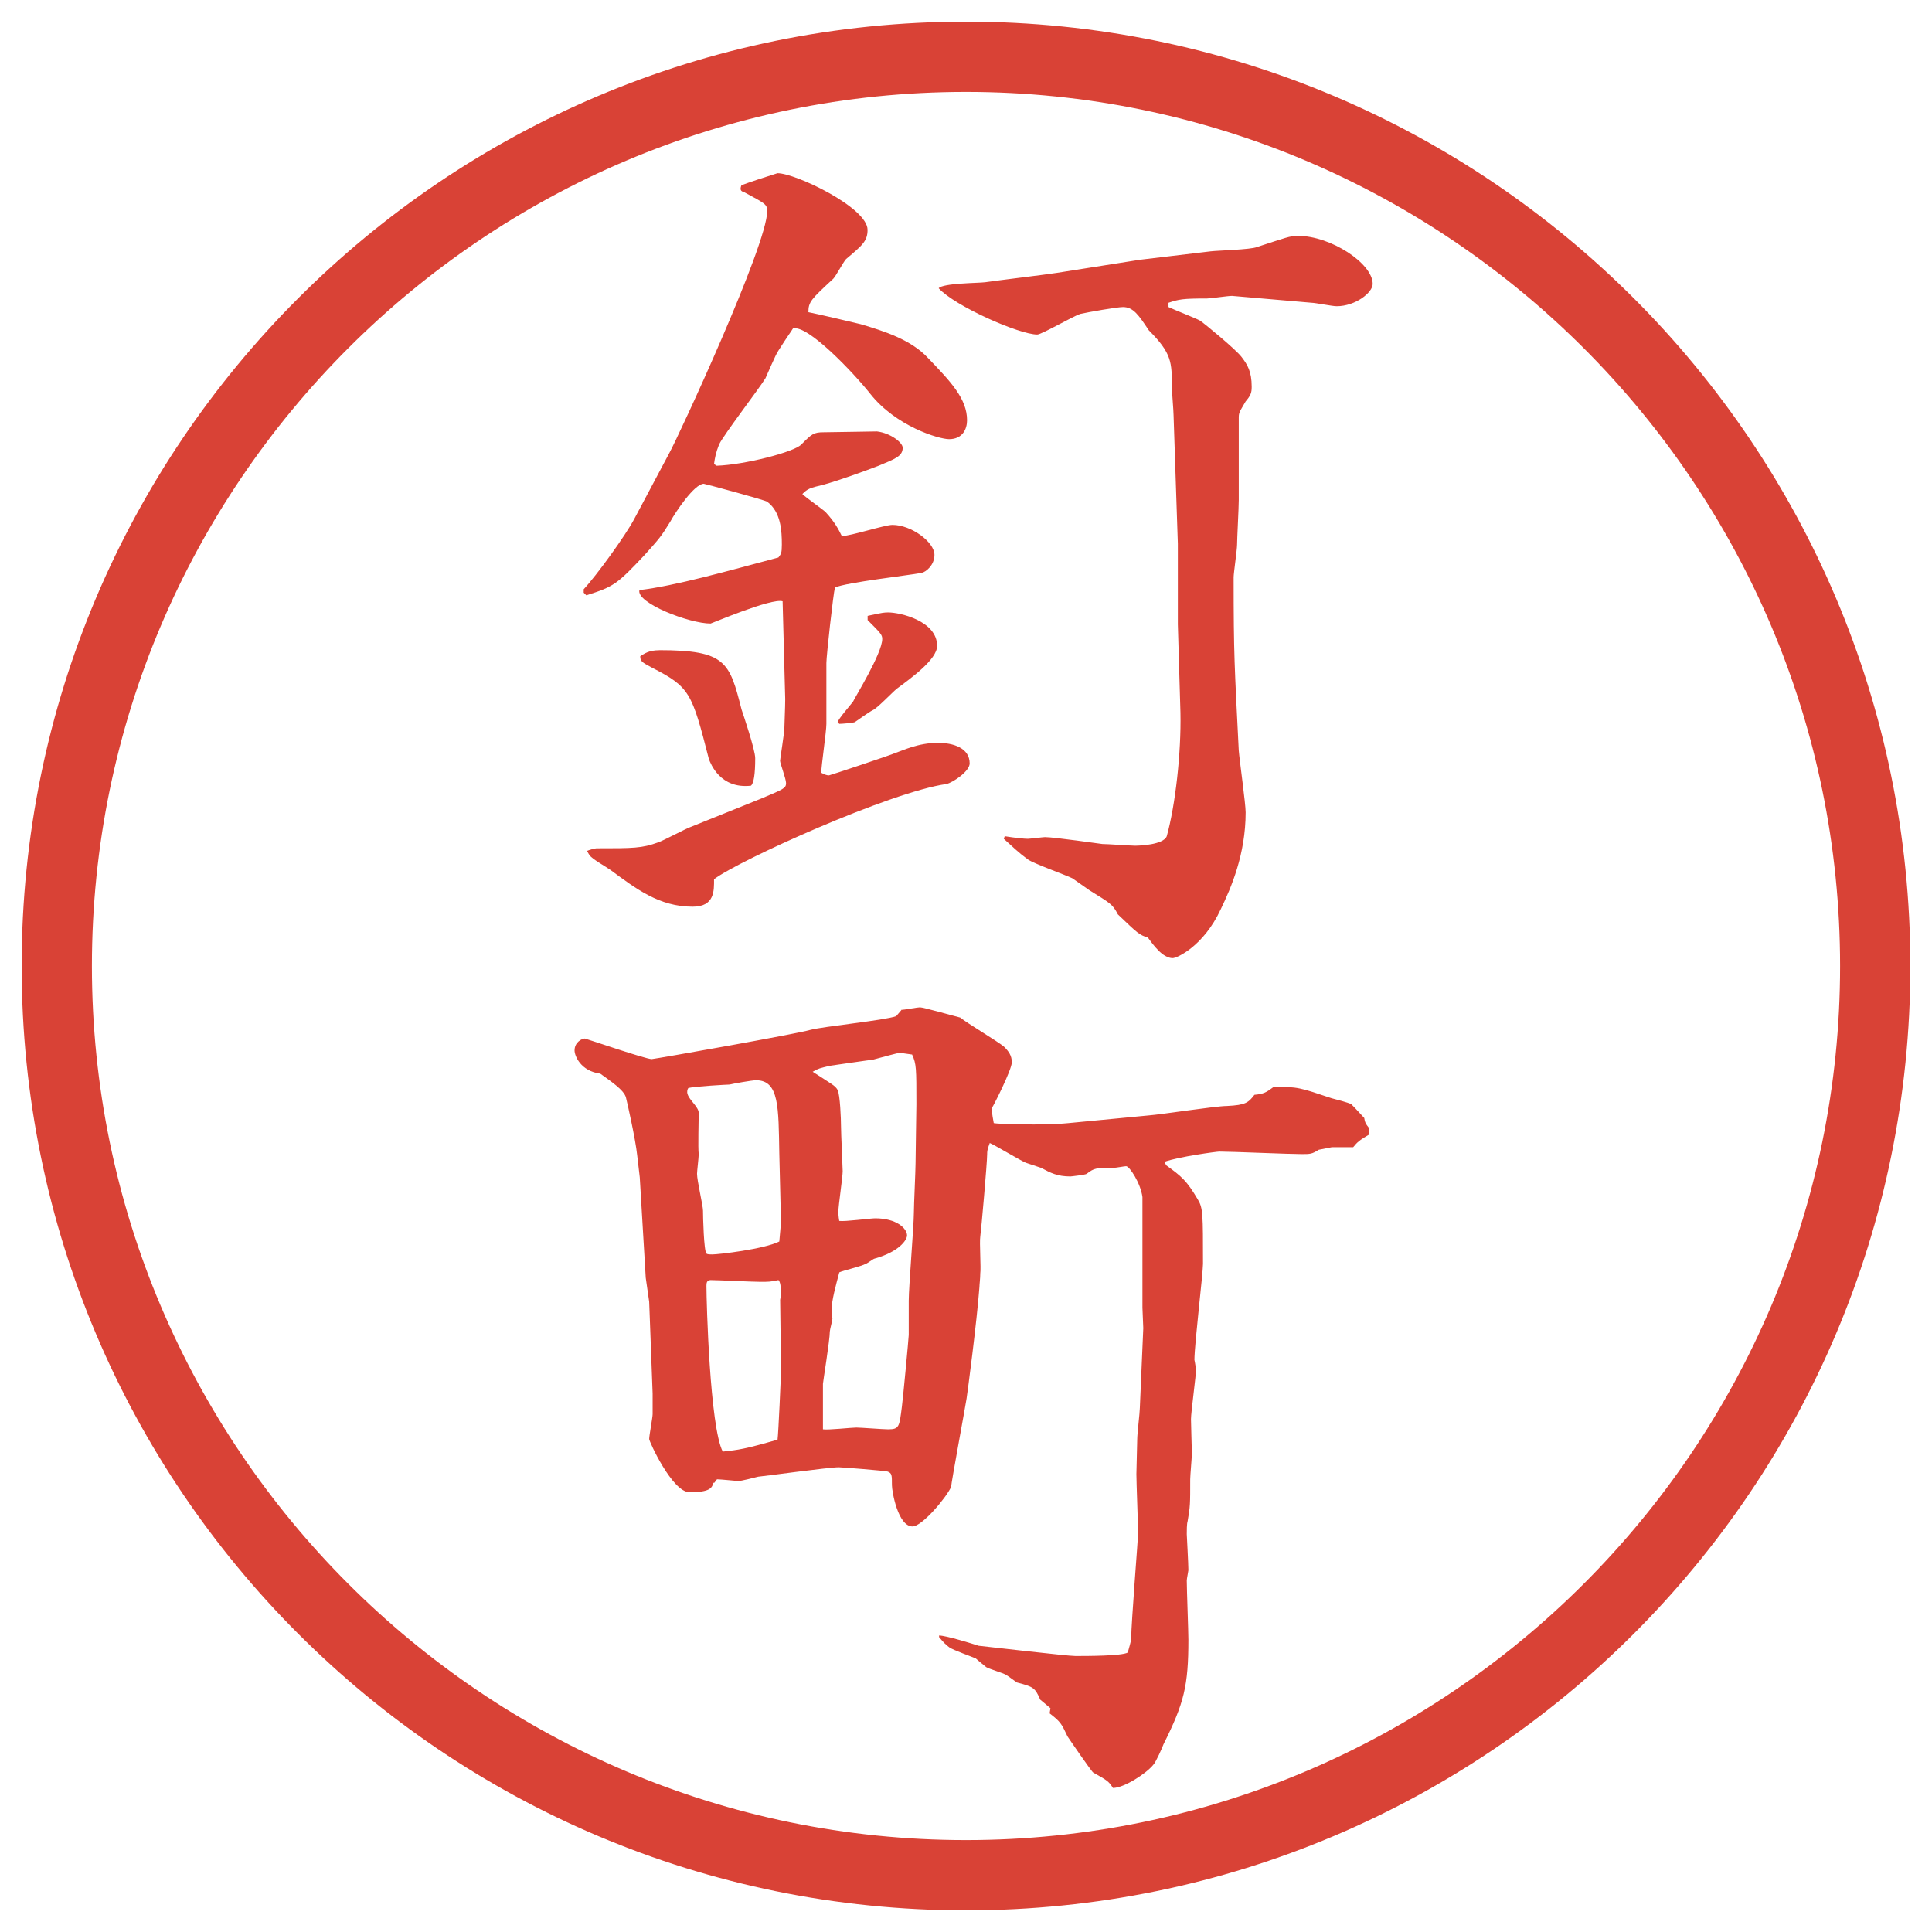 <?xml version="1.0" encoding="UTF-8"?>
<svg xmlns="http://www.w3.org/2000/svg" version="1.1" viewBox="0 0 27.496 27.496">
  <!-- Generator: Adobe Illustrator 28.6.0, SVG Export Plug-In . SVG Version: 1.2.0 Build 709)  -->
  <g>
    <g id="_レイヤー_1" data-name="レイヤー_1">
      <g id="_楕円形_1" data-name="楕円形_1">
        <path d="M13.748,1.308c6.859,0,12.44,5.581,12.44,12.44s-5.581,12.44-12.44,12.44S1.308,20.607,1.308,13.748,6.889,1.308,13.748,1.308M13.748.308C6.325.308.308,6.325.308,13.748s6.017,13.44,13.44,13.44,13.44-6.017,13.44-13.44S21.171.308,13.748.308h0Z" fill="#d94236"/>
      </g>
      <g>
        <path d="M8.307,8.386c.183-.195.598-.769.72-1.001l.5-.94c.122-.22,1.392-2.954,1.392-3.442,0-.098-.037-.11-.33-.269-.049-.012-.061-.037-.037-.098.098-.037.354-.122.513-.171.256,0,1.282.488,1.282.806,0,.159-.073.22-.305.415-.037.037-.146.244-.183.281-.317.293-.354.33-.354.476.122.024.647.146.745.171.33.098.72.22.964.488.317.33.549.574.549.879,0,.122-.061.269-.256.269-.146,0-.757-.183-1.123-.647-.232-.293-.891-.989-1.099-.928-.037.061-.061.085-.208.317-.037.049-.159.342-.183.391-.098.159-.586.793-.659.94-.049.122-.061.195-.073.281l.037.024c.391-.012,1.111-.195,1.208-.305.146-.146.171-.171.317-.171.122,0,.659-.012.757-.012.195.024.366.159.366.232,0,.122-.11.159-.342.256-.22.085-.562.208-.781.269-.208.049-.232.061-.305.134.049.049.293.22.33.256.134.146.183.244.232.342.122,0,.61-.159.72-.159.269,0,.598.244.598.427,0,.146-.122.244-.183.256-.195.037-1.062.134-1.233.208-.024.085-.122.977-.122,1.074v.867c0,.11-.073.598-.073.696.049.024.073.037.11.037.012,0,.891-.293.94-.317.11-.037.33-.146.61-.146.22,0,.452.073.452.293,0,.11-.232.269-.33.293-.793.11-2.954,1.086-3.308,1.355,0,.159.012.391-.305.391-.476,0-.806-.256-1.172-.525-.049-.037-.269-.159-.293-.208-.012-.012-.024-.037-.037-.061.024-.012.11-.037.134-.037.525,0,.647,0,.879-.085.073-.024.391-.195.464-.22l1.001-.403c.317-.134.354-.146.354-.22,0-.061-.085-.281-.085-.317,0-.024.061-.403.061-.464,0-.049.012-.293.012-.415l-.037-1.392c-.159-.049-1.013.317-1.025.317-.305,0-1.062-.293-1.013-.476.513-.061,1.245-.269,1.978-.464.037-.049.049-.061.049-.183,0-.195-.012-.464-.208-.61-.024-.024-.891-.256-.903-.256-.134,0-.403.403-.476.537-.134.22-.159.244-.366.476-.391.415-.439.452-.83.574l-.037-.037v-.049ZM9.381,9.253c.952,0,1.001.171,1.172.842.024.073.195.574.195.696q0,.342-.061.391c-.439.049-.574-.317-.598-.378-.244-.952-.269-1.025-.818-1.306-.134-.073-.159-.085-.159-.159.061-.037.122-.085.269-.085ZM12.348,8.765c.22-.049.244-.049.293-.049.171,0,.696.122.696.476,0,.195-.378.464-.574.61-.061.049-.281.281-.342.305-.049.024-.22.146-.256.171-.037.012-.183.024-.22.024l-.024-.024c.012-.049.183-.244.22-.293.012-.037.415-.684.415-.891,0-.061-.024-.085-.208-.269v-.061ZM16.205,3.699l1.025-.122c.098-.012.573-.024.658-.061.416-.134.465-.159.586-.159.465,0,1.062.391,1.062.684,0,.122-.244.317-.513.317-.062,0-.306-.049-.354-.049l-1.135-.098c-.061,0-.305.037-.354.037-.354,0-.403.012-.55.061v.061c.073.037.391.159.452.195.085.061.5.403.586.513.085.11.146.208.146.427,0,.085-.013.122-.086.208-.061.11-.098.146-.098.22v1.184c0,.11-.024.549-.024.635,0,.073-.049.403-.049.464,0,1.123.013,1.257.073,2.466.012.146.098.757.098.879,0,.598-.207,1.074-.354,1.379-.244.525-.623.696-.684.696-.146,0-.281-.195-.354-.293-.122-.037-.146-.061-.427-.33-.074-.146-.11-.159-.403-.342-.036-.024-.208-.146-.244-.171-.098-.049-.549-.208-.634-.269-.134-.098-.22-.183-.342-.293l.013-.037c.146.024.28.037.329.037.024,0,.22-.024.244-.024.133,0,.805.098.817.098.074,0,.403.024.465.024.061,0,.402-.012.451-.134.122-.439.207-1.184.195-1.758l-.037-1.257v-1.147l-.061-1.831c0-.061-.024-.342-.024-.391,0-.366,0-.488-.329-.818-.146-.22-.221-.33-.367-.33-.085,0-.5.073-.609.098-.11.037-.549.293-.611.293-.256,0-1.171-.403-1.403-.659.061-.073.562-.073.659-.085.159-.024.879-.11,1.025-.134l1.16-.183Z" fill="#d94236"/>
        <path d="M12.824,14.373c.037,0,.232-.037.269-.037.049,0,.476.122.574.146.085.073.538.342.623.415.062.062.11.123.11.221,0,.109-.269.635-.281.646v.049c0,.049.012.098.024.171.049.013.696.036,1.061,0l1.148-.11c.17-.012.951-.134,1.11-.134.269-.013.306-.049.391-.159.134-.012.171-.036.269-.109.342-.012.391.012.83.158.049.013.244.062.281.086.036.037.072.073.183.195.013.086.036.098.062.135l.012.098c-.146.085-.171.109-.232.183h-.305l-.184.036c-.098.062-.121.062-.244.062-.183,0-1-.036-1.172-.036-.036,0-.573.072-.781.146l.025.049c.219.158.293.219.451.488.073.121.073.207.073.915,0,.134-.122,1.147-.122,1.367.012.049.012.085.024.122,0,.098-.073.623-.073.721,0,.085.012.402.012.5,0,.049-.023.305-.023.354,0,.354,0,.391-.037.599-.012.036-.012.134-.012.183,0,.013.023.428.023.514,0,.012-.023.121-.023.146,0,.134.023.72.023.842,0,.659-.061.903-.354,1.489-.012.036-.109.257-.146.293-.098.122-.415.329-.574.329-.061-.098-.085-.109-.28-.219-.024-.013-.342-.477-.366-.514-.086-.183-.098-.207-.255-.329l.012-.073-.146-.122c-.073-.171-.098-.183-.33-.244-.023-.013-.134-.098-.158-.11-.037-.023-.244-.085-.281-.109-.012-.012-.122-.098-.146-.122-.049-.024-.33-.122-.378-.159-.049-.036-.085-.072-.146-.146v-.023c.098,0,.488.121.562.146.122.012,1.257.146,1.378.146.159,0,.66,0,.745-.049.049-.172.049-.184.049-.208,0-.195.098-1.429.098-1.478,0-.134-.024-.732-.024-.854,0-.074.012-.428.012-.501s.037-.378.037-.439l.049-1.136-.012-.293v-1.574c-.025-.195-.184-.439-.232-.439-.024,0-.146.024-.184.024-.244,0-.268,0-.378.085-.013.013-.22.037-.231.037-.184,0-.281-.049-.416-.122-.036-.013-.183-.062-.219-.073-.086-.037-.428-.244-.513-.281-.037.098-.037.123-.037.159,0,.122-.085,1.087-.098,1.172s.012.452,0,.524c0,.074-.012.159-.012.195-.037.501-.171,1.514-.183,1.588-.012.085-.22,1.208-.22,1.257-.073.159-.415.562-.549.562-.208,0-.293-.5-.293-.586,0-.146,0-.171-.061-.195-.037-.012-.647-.061-.696-.061-.146,0-1.111.134-1.147.134-.049.013-.244.062-.281.062-.012,0-.256-.025-.305-.025l-.037.049h-.012c-.024.074-.049.135-.342.135-.244,0-.574-.721-.574-.757,0-.049.049-.306.049-.354v-.293l-.049-1.306-.049-.342-.085-1.429-.037-.316c-.024-.232-.146-.77-.159-.818-.024-.109-.232-.244-.366-.342-.281-.037-.366-.256-.366-.33,0-.122.11-.17.146-.17.049.012.867.293.952.293.11-.013,2.039-.354,2.258-.416.183-.049,1.05-.134,1.221-.195l.073-.085ZM11.115,17.4l-.024-.989c-.012-.646,0-1.037-.33-1.037-.061,0-.33.049-.378.061-.024,0-.488.025-.586.049-.012.013-.024.049-.012.086.024.086.159.184.159.269,0,.098-.012.501,0,.586,0,.049-.024.244-.024.28,0,.098.085.452.085.525,0,.086.012.574.049.61.012.013.049.013.085.013.085,0,.732-.074.952-.184l.024-.269ZM11.066,20.489c.012-.086.049-.892.049-1.002,0-.158-.012-.879-.012-.988.012-.049.024-.232-.024-.281-.11.025-.146.025-.256.025-.122,0-.61-.025-.708-.025-.061,0-.061.049-.061.086,0,.232.049,2.002.232,2.355.22-.023.317-.036.781-.17ZM11.92,15.509c.037.072.049.427.049.512,0,.11.024.599.024.647,0,.085-.061.488-.061.573,0,.037,0,.062.012.135.085.012.439-.037.513-.037.305,0,.452.146.452.244,0,.062-.11.232-.464.33-.012,0-.11.073-.122.073-.061.036-.33.098-.378.122-.049.184-.11.402-.11.537,0,.012,0,.024.012.122,0,.024-.037.159-.037.183,0,.123-.098.721-.098.745v.647c.073.012.403-.025.476-.025.061,0,.378.025.452.025.159,0,.159-.037.195-.318.012-.072.098-.988.098-1.025v-.488c0-.195.073-1.074.073-1.244,0-.11.024-.611.024-.709,0-.134.012-.72.012-.842,0-.513,0-.574-.061-.708-.085-.013-.171-.024-.183-.024s-.244.061-.378.098c-.024,0-.513.073-.61.086-.146.036-.159.036-.244.085.281.183.317.195.354.257Z" fill="#d94236"/>
      </g>
    </g>
  </g>
</svg>